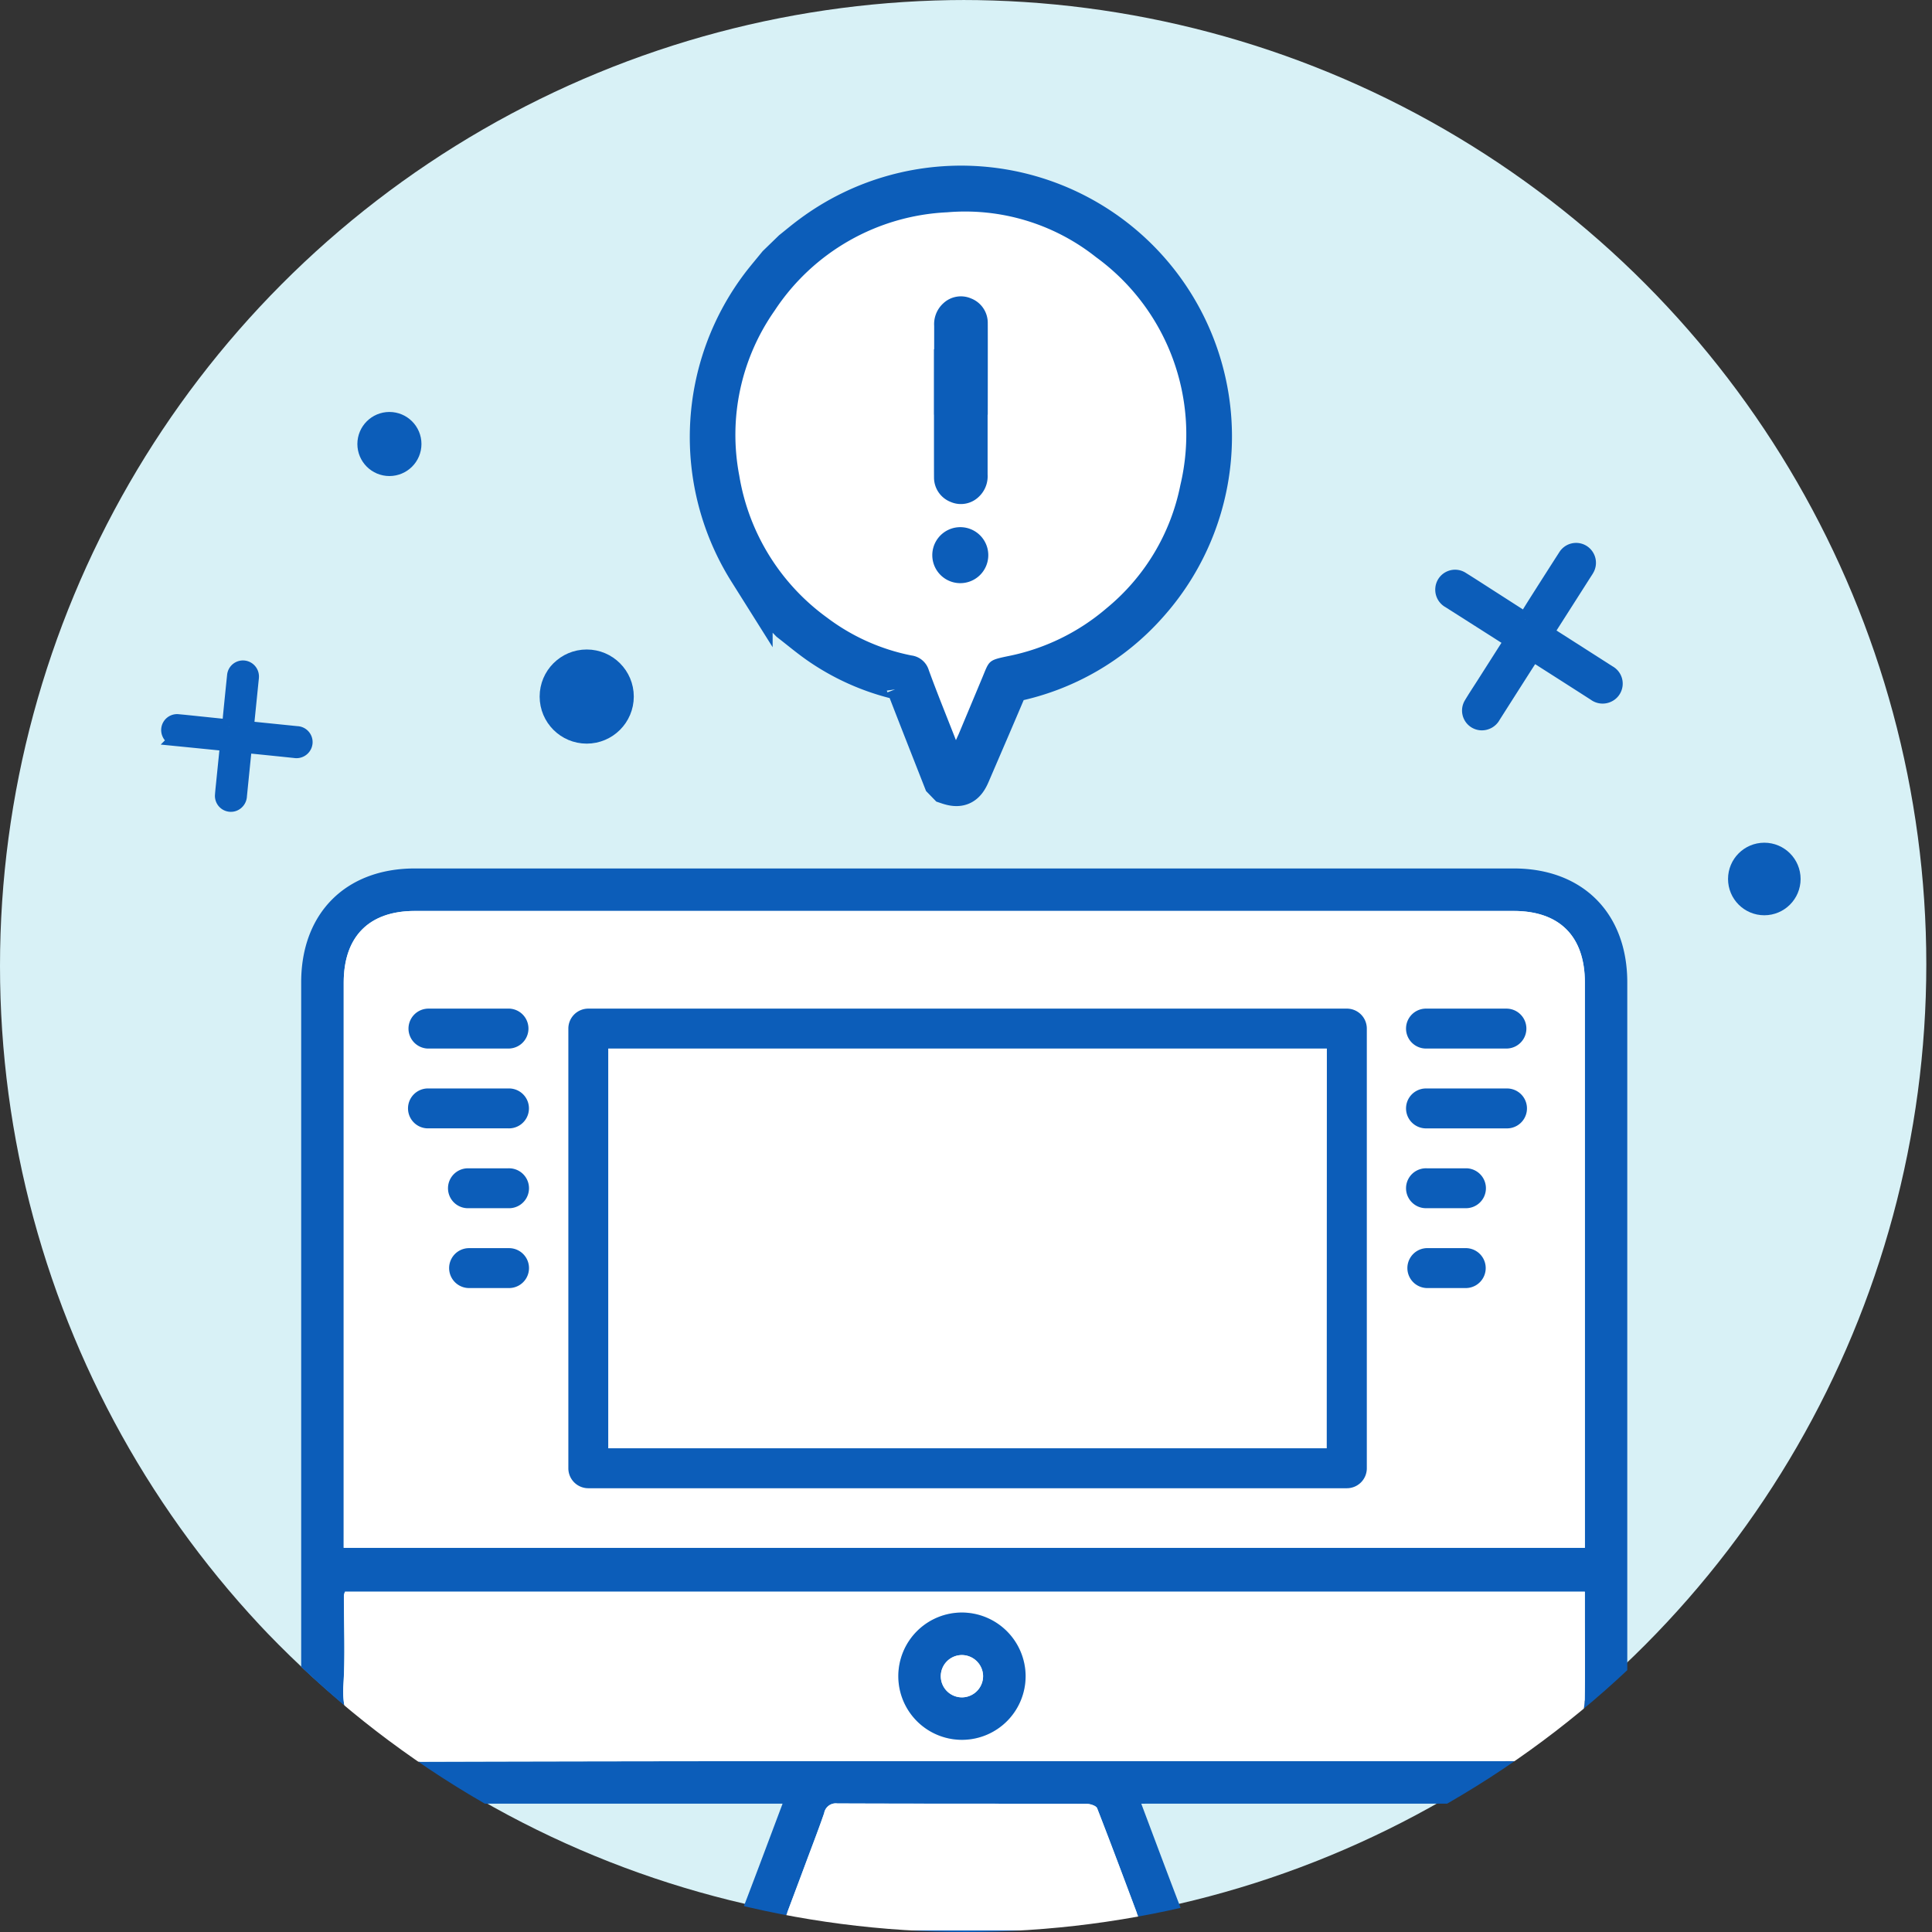 <svg xmlns="http://www.w3.org/2000/svg" xmlns:xlink="http://www.w3.org/1999/xlink" width="130" height="130" viewBox="0 0 130 130">
  <rect x="0" y="0" width="130" height="130" fill="#333333" stroke="none"/>
  <defs>
    <clipPath id="clip-path">
      <ellipse id="Elipse_37" data-name="Elipse 37" cx="65" cy="65" rx="65" ry="65" transform="translate(0 0)" fill="none"/>
    </clipPath>
  </defs>
  <g id="Grupo_2304" data-name="Grupo 2304" transform="translate(-303.969 -503.173)">
    <g id="Grupo_2302" data-name="Grupo 2302" transform="translate(303.969 503.173)" clip-path="url(#clip-path)">
      <g id="Grupo_2301" data-name="Grupo 2301" transform="translate(-0.153 0)">
        <ellipse id="Elipse_33" data-name="Elipse 33" cx="64.885" cy="64.885" rx="64.885" ry="64.885" fill="#d8f1f6"/>
        <g id="Grupo_2297" data-name="Grupo 2297" transform="translate(20.421 58.437)">
          <path id="Trazado_2202" data-name="Trazado 2202" d="M393.538,661.372c1.064,2.828,2.067,5.525,3.11,8.206a.885.885,0,0,0,.677.355c.921.041,1.845,0,2.768.021a4.276,4.276,0,0,1,4.24,4.2q.038,1.43,0,2.859a1.428,1.428,0,0,1-1.517,1.511c-.208.012-.416,0-.625,0H360.744c-1.76,0-2.141-.383-2.142-2.147,0-.715-.011-1.429,0-2.144a4.28,4.28,0,0,1,4.251-4.282c.923-.02,1.847.021,2.768-.022a.879.879,0,0,0,.674-.359c1.042-2.681,2.045-5.377,3.107-8.2h-1.066c-7.354,0-16.288,0-23.642,0-4.7,0-7.683-3-7.684-7.711,0-17.749,0-29.808,0-47.557,0-4.65,3-7.66,7.642-7.66,23.492,0,50.459,0,73.95,0,4.64,0,7.638,3.009,7.638,7.665,0,17.778,0,29.868,0,47.645,0,4.592-3.019,7.615-7.6,7.617-7.354,0-16.6,0-23.958,0Zm-53.667-17.217h83.516v-.943c0-14.261,0-22.833,0-37.094,0-3.108-1.7-4.816-4.794-4.816H344.658c-3.081,0-4.786,1.718-4.786,4.823,0,14.261,0,22.833,0,37.095Zm.088,2.952a1.174,1.174,0,0,0-.076.24c-.006,2.024.093,4.054-.036,6.071-.207,3.231,2.059,5.142,5.075,5.133,23.3-.069,50.084-.038,73.388-.038.267,0,.536,0,.8,0a4.272,4.272,0,0,0,4.264-4.265c.029-1.815.007-3.631.008-5.448v-1.691Zm29.3,22.794h24.418c-1.049-2.794-2.059-5.516-3.112-8.221-.066-.171-.47-.3-.718-.3-5.591-.016-11.183,0-16.774-.026a.793.793,0,0,0-.876.652c-.358,1.039-.754,2.065-1.138,3.093C370.474,666.681,369.88,668.258,369.263,669.9Zm-7.8,5.7H401.43c.191-2.45-.123-2.8-2.473-2.8H363.7c-.268,0-.537-.013-.8.006a1.413,1.413,0,0,0-1.426,1.416C361.441,674.672,361.465,675.114,361.465,675.606Z" transform="translate(-337.012 -598.442)" fill="#0c5db9"/>
          <path id="Trazado_2203" data-name="Trazado 2203" d="M341.673,645.957v-.937c0-14.262,0-22.833,0-37.095,0-3.1,1.705-4.823,4.786-4.823h73.935c3.092,0,4.793,1.708,4.794,4.816,0,14.262,0,22.833,0,37.095v.943Z" transform="translate(-338.814 -600.244)" fill="#fff"/>
          <path id="Trazado_2204" data-name="Trazado 2204" d="M341.738,677.779h83.428v1.69c0,1.817.021,3.634-.008,5.448a4.272,4.272,0,0,1-4.264,4.265c-.268.007-.536,0-.8,0-23.3,0-50.085-.031-73.388.038-3.017.009-5.283-1.9-5.075-5.134.129-2.016.03-4.046.036-6.07A1.163,1.163,0,0,1,341.738,677.779Zm45.8,5.652a4.283,4.283,0,1,0-4.3,4.317A4.294,4.294,0,0,0,387.533,683.431Z" transform="translate(-338.791 -629.114)" fill="#fff"/>
          <path id="Trazado_2205" data-name="Trazado 2205" d="M389.591,709.555c.616-1.643,1.21-3.22,1.8-4.8.385-1.029.78-2.055,1.138-3.093a.792.792,0,0,1,.877-.652c5.591.022,11.183.01,16.774.025.247,0,.651.127.718.3,1.053,2.7,2.063,5.426,3.112,8.22Z" transform="translate(-357.339 -638.097)" fill="#fff"/>
          <path id="Trazado_2206" data-name="Trazado 2206" d="M376.871,722.475c0-.492-.023-.934.005-1.376a1.412,1.412,0,0,1,1.425-1.416c.266-.02.535-.006.8-.006h35.259c2.349,0,2.664.348,2.473,2.8Z" transform="translate(-352.418 -645.311)" fill="#fff"/>
          <path id="Trazado_2207" data-name="Trazado 2207" d="M411.077,684.315a4.283,4.283,0,1,1-4.268-4.25A4.3,4.3,0,0,1,411.077,684.315Zm-2.861,0a1.423,1.423,0,1,0-1.367,1.459A1.438,1.438,0,0,0,408.215,684.314Z" transform="translate(-362.334 -629.999)" fill="#0c5db9"/>
          <path id="Trazado_2208" data-name="Trazado 2208" d="M410.017,686.118a1.423,1.423,0,1,1-1.436-1.391A1.444,1.444,0,0,1,410.017,686.118Z" transform="translate(-364.136 -631.8)" fill="#fff"/>
        </g>
        <path id="Path_9" data-name="Path 9" d="M467.8,568.2c.235-.379.45-.728.669-1.076q1.015-1.6,2.036-3.19a.835.835,0,0,1,1.15-.268h0a.844.844,0,0,1,.272,1.152c-.038.072-.083.134-.126.2l-2.431,3.812c-.051.08-.1.162-.155.257.09.06.167.115.246.165q1.975,1.26,3.944,2.521a.835.835,0,0,1,.347,1.13.82.82,0,0,1-.35.349.852.852,0,0,1-.917-.071q-1.958-1.257-3.921-2.506a1.9,1.9,0,0,1-.225-.2c-.1.137-.148.211-.2.292q-1.252,1.96-2.5,3.923a.868.868,0,0,1-.823.462.832.832,0,0,1-.656-1.262c.259-.435.542-.86.816-1.289l1.9-2.983c-.09-.062-.166-.118-.245-.167q-1.975-1.26-3.948-2.514a.847.847,0,0,1-.443-.832.833.833,0,0,1,1.3-.615c.737.458,1.462.934,2.194,1.4l2.055,1.32" transform="translate(-365.008 -526.51)" fill="#0c5db9" stroke="#0c5db9" stroke-width="1"/>
        <path id="Path_9-2" data-name="Path 9" d="M326.561,580.407c.027-.3.051-.584.078-.865q.128-1.292.262-2.583a.572.572,0,0,1,.621-.519h0a.58.58,0,0,1,.523.621c0,.055-.01.107-.015.162l-.312,3.085c-.007.064-.01.13-.016.2.074.009.138.019.2.025l3.193.325a.574.574,0,0,1,.455.907.587.587,0,0,1-.584.24q-1.588-.167-3.175-.324a1.333,1.333,0,0,1-.2-.054c-.017.113-.026.175-.032.24q-.161,1.588-.32,3.175a.6.6,0,0,1-.361.538.572.572,0,0,1-.792-.57c.025-.347.067-.695.1-1.042l.245-2.415c-.075-.011-.138-.021-.2-.028q-1.6-.161-3.195-.32a.58.58,0,0,1-.528-.372.571.571,0,0,1,.606-.778c.593.053,1.184.12,1.776.18l1.666.173" transform="translate(-310.969 -531.498)" fill="#0c5db9" stroke="#0c5db9" stroke-width="1"/>
        <ellipse id="Elipse_34" data-name="Elipse 34" cx="1.941" cy="1.941" rx="1.941" ry="1.941" transform="translate(116.929 57.204)" fill="#0c5db9" stroke="#0c5db9" stroke-width="1"/>
        <ellipse id="Elipse_35" data-name="Elipse 35" cx="1.656" cy="1.656" rx="1.656" ry="1.656" transform="translate(24.7 28.22)" fill="#0c5db9" stroke="#0c5db9" stroke-width="1"/>
        <ellipse id="Elipse_36" data-name="Elipse 36" cx="2.667" cy="2.667" rx="2.667" ry="2.667" transform="translate(36.965 44.203)" fill="#0c5db9" stroke="#0c5db9" stroke-width="1"/>
        <g id="Grupo_2299" data-name="Grupo 2299" transform="translate(48.069 12.642)">
          <path id="Trazado_2209" data-name="Trazado 2209" d="M386.595,529.055l.987-.957c.417-.332.823-.677,1.253-.992a16.728,16.728,0,0,1,22.427,24.609,16.406,16.406,0,0,1-8.938,5.157.6.6,0,0,0-.489.4c-.831,1.966-1.679,3.924-2.522,5.885-.307.715-.605.855-1.319.615l-.228-.235c-.83-2.115-1.665-4.229-2.483-6.349a.615.615,0,0,0-.492-.435,15.62,15.62,0,0,1-5.376-2.359c-.688-.474-1.328-1.016-1.99-1.528L386.1,551.5c-.066-.1-.13-.2-.2-.295-.415-.573-.868-1.122-1.242-1.722a16.778,16.778,0,0,1,.946-19.213C385.929,529.859,386.265,529.46,386.595,529.055Zm11.9,31.889c.08-.178.129-.284.175-.392q.8-1.913,1.6-3.827c.47-1.132.382-1.158,1.758-1.442a14.541,14.541,0,0,0,6.6-3.217,14.336,14.336,0,0,0,4.965-8.286,14.748,14.748,0,0,0-5.677-15.339,14.173,14.173,0,0,0-10.013-3.017,14.708,14.708,0,0,0-11.616,6.625,14.545,14.545,0,0,0-2.373,11.1,14.754,14.754,0,0,0,5.9,9.547,13.946,13.946,0,0,0,5.677,2.549,1.407,1.407,0,0,1,1.178,1C397.235,557.8,397.861,559.329,398.492,560.944Z" transform="translate(-382.085 -523.782)" fill="#0c5db9" stroke="#0c5db9" stroke-width="3"/>
          <path id="Trazado_2210" data-name="Trazado 2210" d="M399.487,561.954c-.631-1.616-1.258-3.148-1.823-4.7a1.41,1.41,0,0,0-1.178-1,13.929,13.929,0,0,1-5.677-2.548,14.753,14.753,0,0,1-5.9-9.547,14.547,14.547,0,0,1,2.373-11.1,14.709,14.709,0,0,1,11.616-6.623,14.17,14.17,0,0,1,10.013,3.017,14.746,14.746,0,0,1,5.677,15.339,14.329,14.329,0,0,1-4.965,8.285,14.523,14.523,0,0,1-6.6,3.218c-1.376.283-1.288.31-1.758,1.442q-.8,1.916-1.6,3.827C399.616,561.67,399.566,561.776,399.487,561.954Z" transform="translate(-383.08 -524.793)" fill="#fff"/>
          <g id="Grupo_2298" data-name="Grupo 2298" transform="translate(15.932 8.294)">
            <path id="Trazado_2211" data-name="Trazado 2211" d="M408.059,543.972l0-2.489c0,.623-.007,8.027,0,8.649a.762.762,0,0,0,.5.7.732.732,0,0,0,.821-.143.89.89,0,0,0,.285-.735v-8.472" transform="translate(-408.059 -538.919)" fill="#0c5db9" stroke="#0c5db9" stroke-width="2"/>
            <path id="Trazado_2212" data-name="Trazado 2212" d="M409.675,541.782l0,2.488c0-.622.007-5.573,0-6.194a.761.761,0,0,0-.5-.7.732.732,0,0,0-.821.143.889.889,0,0,0-.285.735v6.018" transform="translate(-408.059 -537.304)" fill="#0c5db9" stroke="#0c5db9" stroke-width="2"/>
          </g>
          <path id="Trazado_2213" data-name="Trazado 2213" d="M408.708,564.4a.884.884,0,0,1,0-1.767.884.884,0,1,1,0,1.767Z" transform="translate(-392.038 -538.803)" fill="#0c5db9" stroke="#0c5db9" stroke-width="2"/>
        </g>
        <g id="Grupo_2300" data-name="Grupo 2300" transform="translate(27.607 67.866)">
          <path id="Path_2173" data-name="Path 2173" d="M355.482,613.816H350.11a1.344,1.344,0,0,0-.079,2.686h5.451a1.344,1.344,0,0,0,.079-2.686Zm0,5.372H350.11a1.343,1.343,0,0,0-.079,2.685c.026,0,.052,0,.079,0h5.372a1.343,1.343,0,0,0,.079-2.685Zm0,5.373H352.8a1.343,1.343,0,1,0-.078,2.685h2.764a1.343,1.343,0,1,0,.079-2.685A.582.582,0,0,0,355.482,624.561Zm0,5.372H352.8a1.343,1.343,0,0,0,0,2.685h2.686a1.343,1.343,0,0,0,.079-2.685A.6.6,0,0,0,355.482,629.933Zm67.155-16.117h-5.372a1.343,1.343,0,1,0-.079,2.686c.026,0,.052,0,.079,0h5.372a1.343,1.343,0,0,0,0-2.686Zm0,5.373h-5.372a1.343,1.343,0,1,0-.079,2.685h5.451a1.343,1.343,0,1,0,.078-2.685A.6.6,0,0,0,422.636,619.188Zm-2.686,5.371h-2.686a1.343,1.343,0,0,0-.079,2.685c.026,0,.052,0,.079,0h2.686a1.343,1.343,0,0,0,0-2.685Zm0,5.372h-2.686a1.344,1.344,0,0,0,0,2.686h2.686a1.344,1.344,0,0,0,0-2.686Zm-8.059-16.116H360.859a1.343,1.343,0,0,0-1.343,1.341v29.588a1.343,1.343,0,0,0,1.342,1.343H411.9a1.342,1.342,0,0,0,1.343-1.342V615.158a1.343,1.343,0,0,0-1.343-1.342h0ZM410.547,643.4H362.2V616.5h48.355Z" transform="translate(-348.727 -613.814)" fill="#0c5db9"/>
        </g>
      </g>
    </g>
  </g>
</svg>
